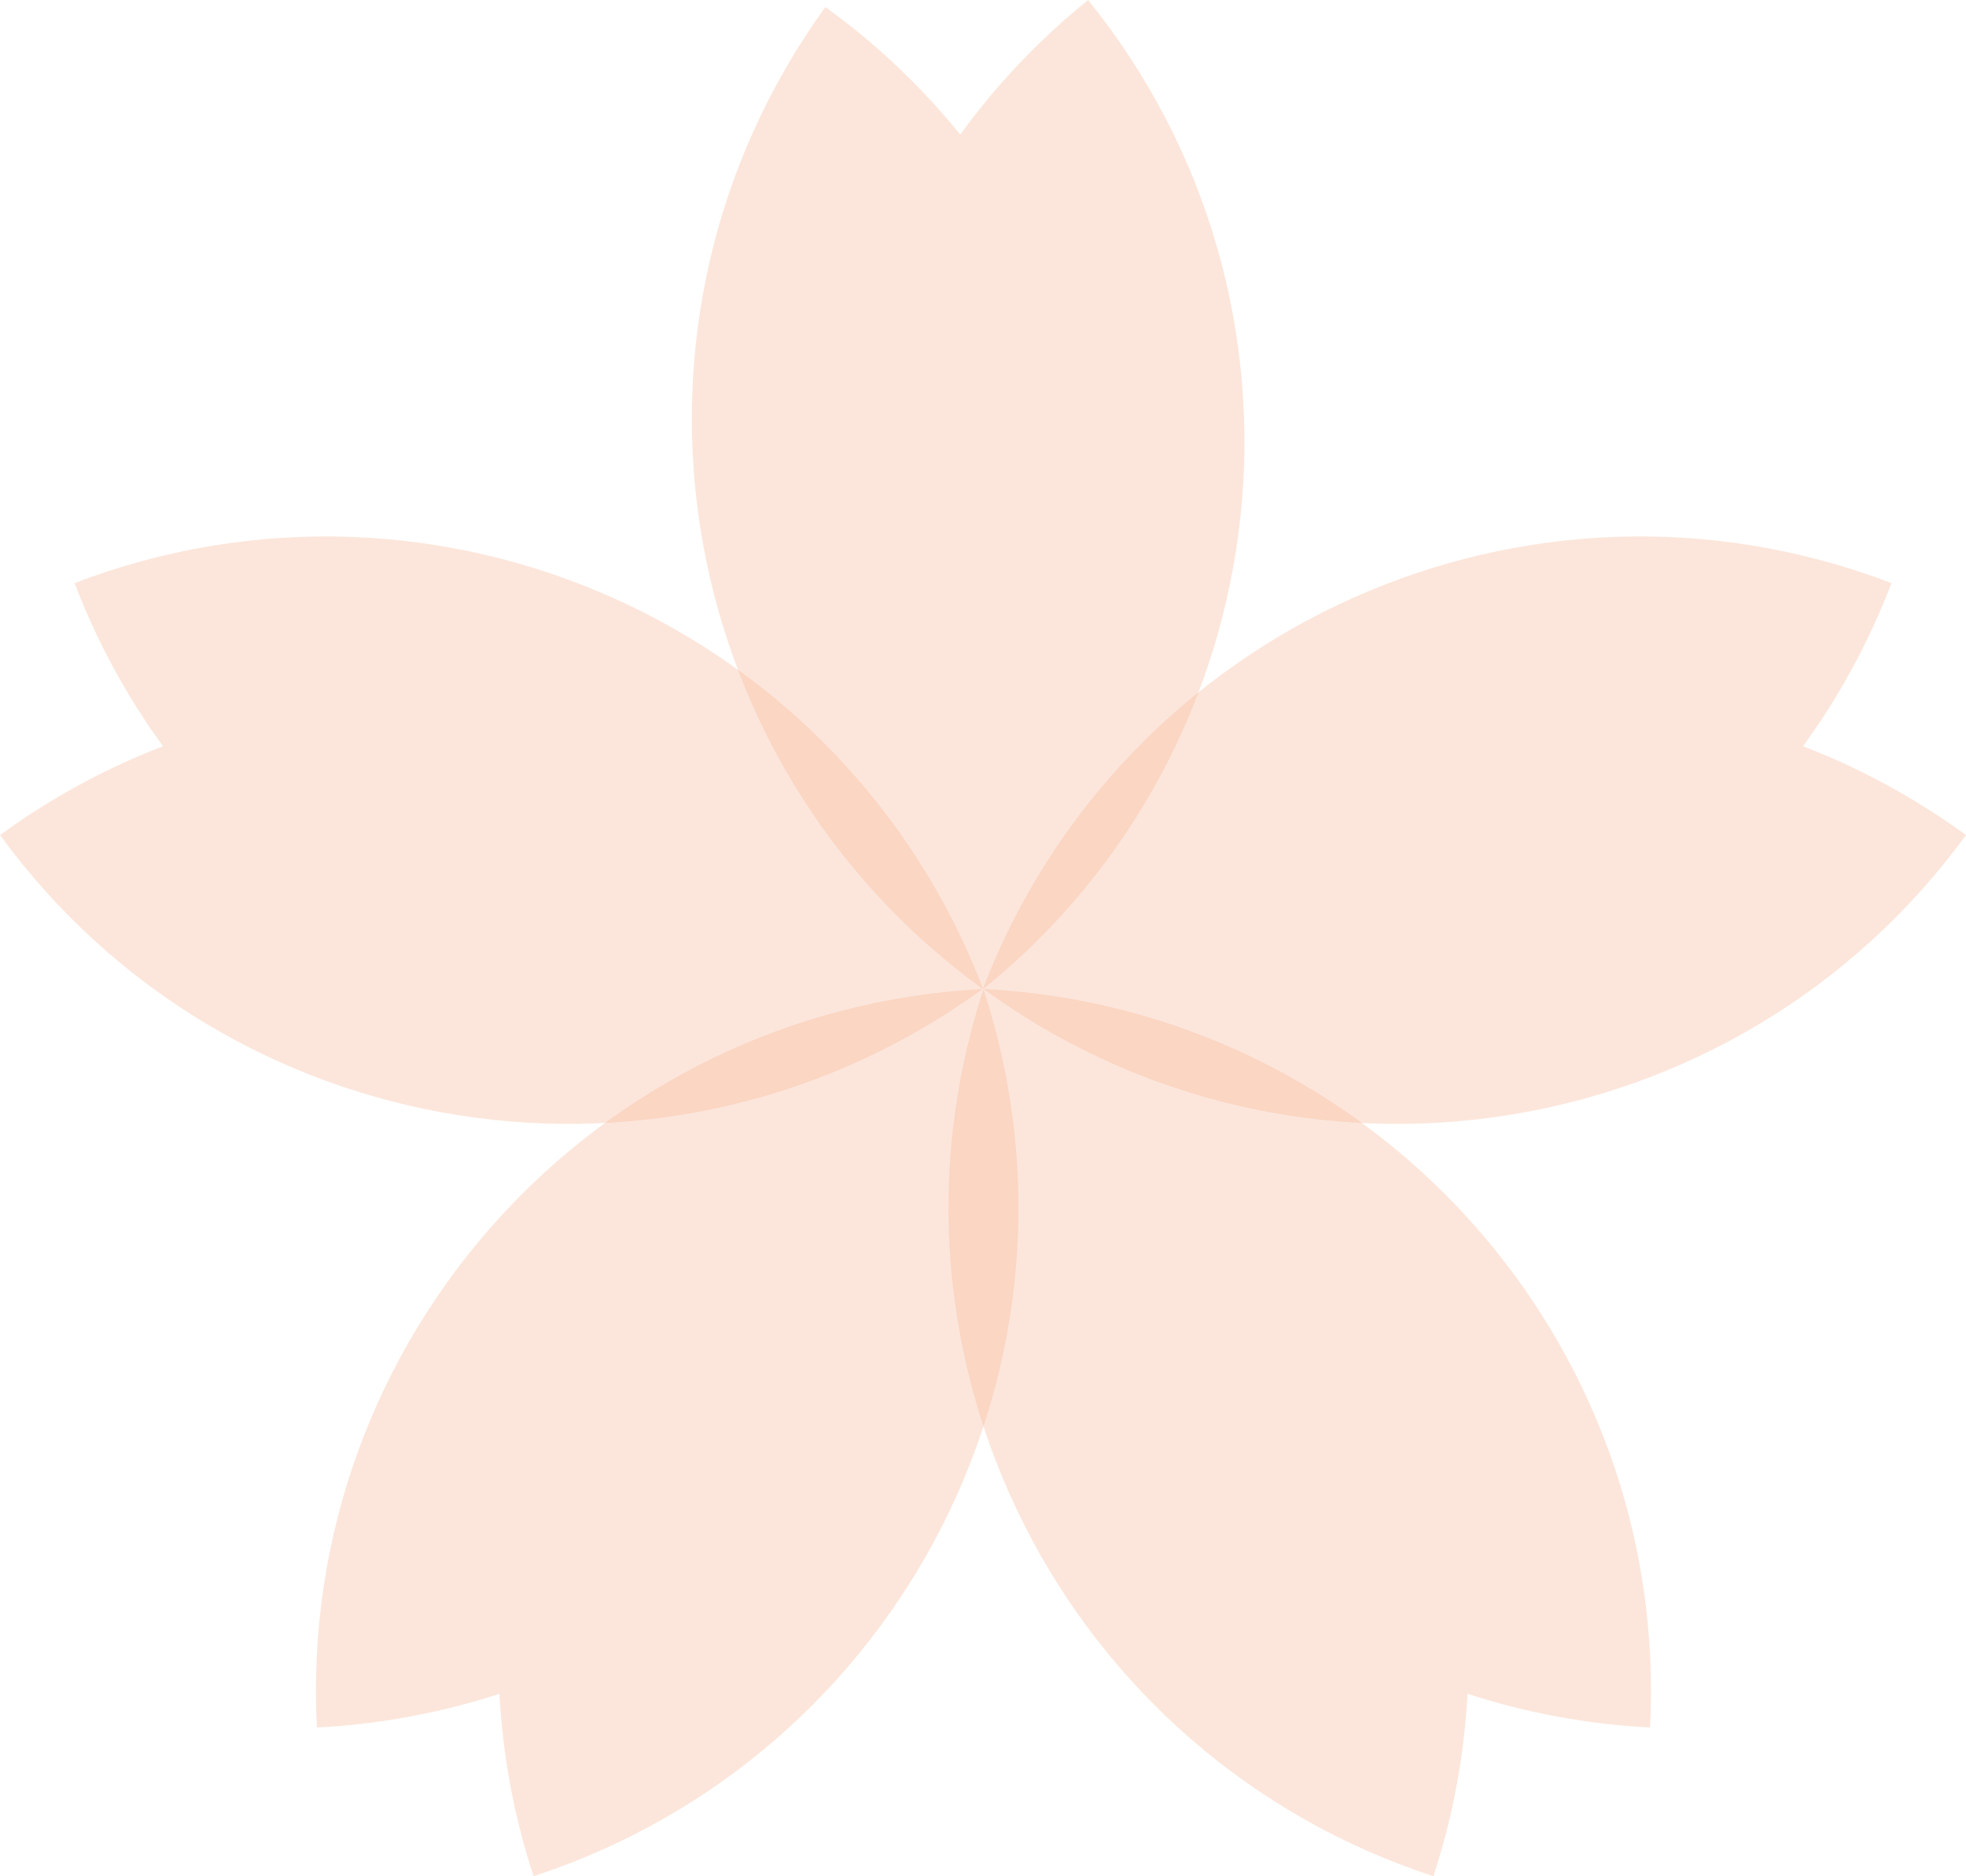   <svg xmlns="http://www.w3.org/2000/svg" x="0px" y="0px" viewBox="0 0 680.1 649.16" style="vertical-align: middle; max-width: 100%; width: 100%;" width="100%">
   <g>
    <path style="opacity: 0.34;" d="M376.41,0c-17.13,13.84-31.89,29.53-44.23,46.55c-13.23-16.34-28.8-31.22-46.65-44.13   c-78.78,108.9-54.36,261.05,54.54,339.83C444.62,257.78,460.89,104.55,376.41,0z" fill="rgb(249,183,151)">
    </path>
    <path style="opacity: 0.34;" d="M25.78,201.75c7.87,20.57,18.23,39.46,30.61,56.45C36.76,265.73,17.79,275.95,0,288.93   c79.23,108.58,231.48,132.37,340.05,53.14C292.02,216.54,151.31,153.71,25.78,201.75z" fill="rgb(249,183,151)">
    </path>
    <path style="opacity: 0.34;" d="M654.33,201.75c-7.87,20.57-18.23,39.46-30.61,56.45   c19.63,7.53,38.59,17.75,56.39,30.73c-79.23,108.58-231.48,132.37-340.05,53.14C388.09,216.54,528.79,153.71,654.33,201.75z" fill="rgb(249,183,151)">
    </path>
    <path style="opacity: 0.34;" d="M109.62,597.71c22-1.13,43.16-5.15,63.15-11.66c1.1,20.99,4.95,42.19,11.8,63.12   c127.75-41.8,197.42-179.24,155.62-306.99C205.96,349.07,102.72,463.47,109.62,597.71z" fill="rgb(249,183,151)">
    </path>
    <path style="opacity: 0.34;" d="M570.81,597.71c-22-1.13-43.16-5.15-63.15-11.66c-1.1,20.99-4.95,42.19-11.8,63.12   c-127.75-41.8-197.42-179.24-155.62-306.99C474.47,349.07,577.7,463.47,570.81,597.71z" fill="rgb(249,183,151)">
    </path>
   </g>
  </svg>
